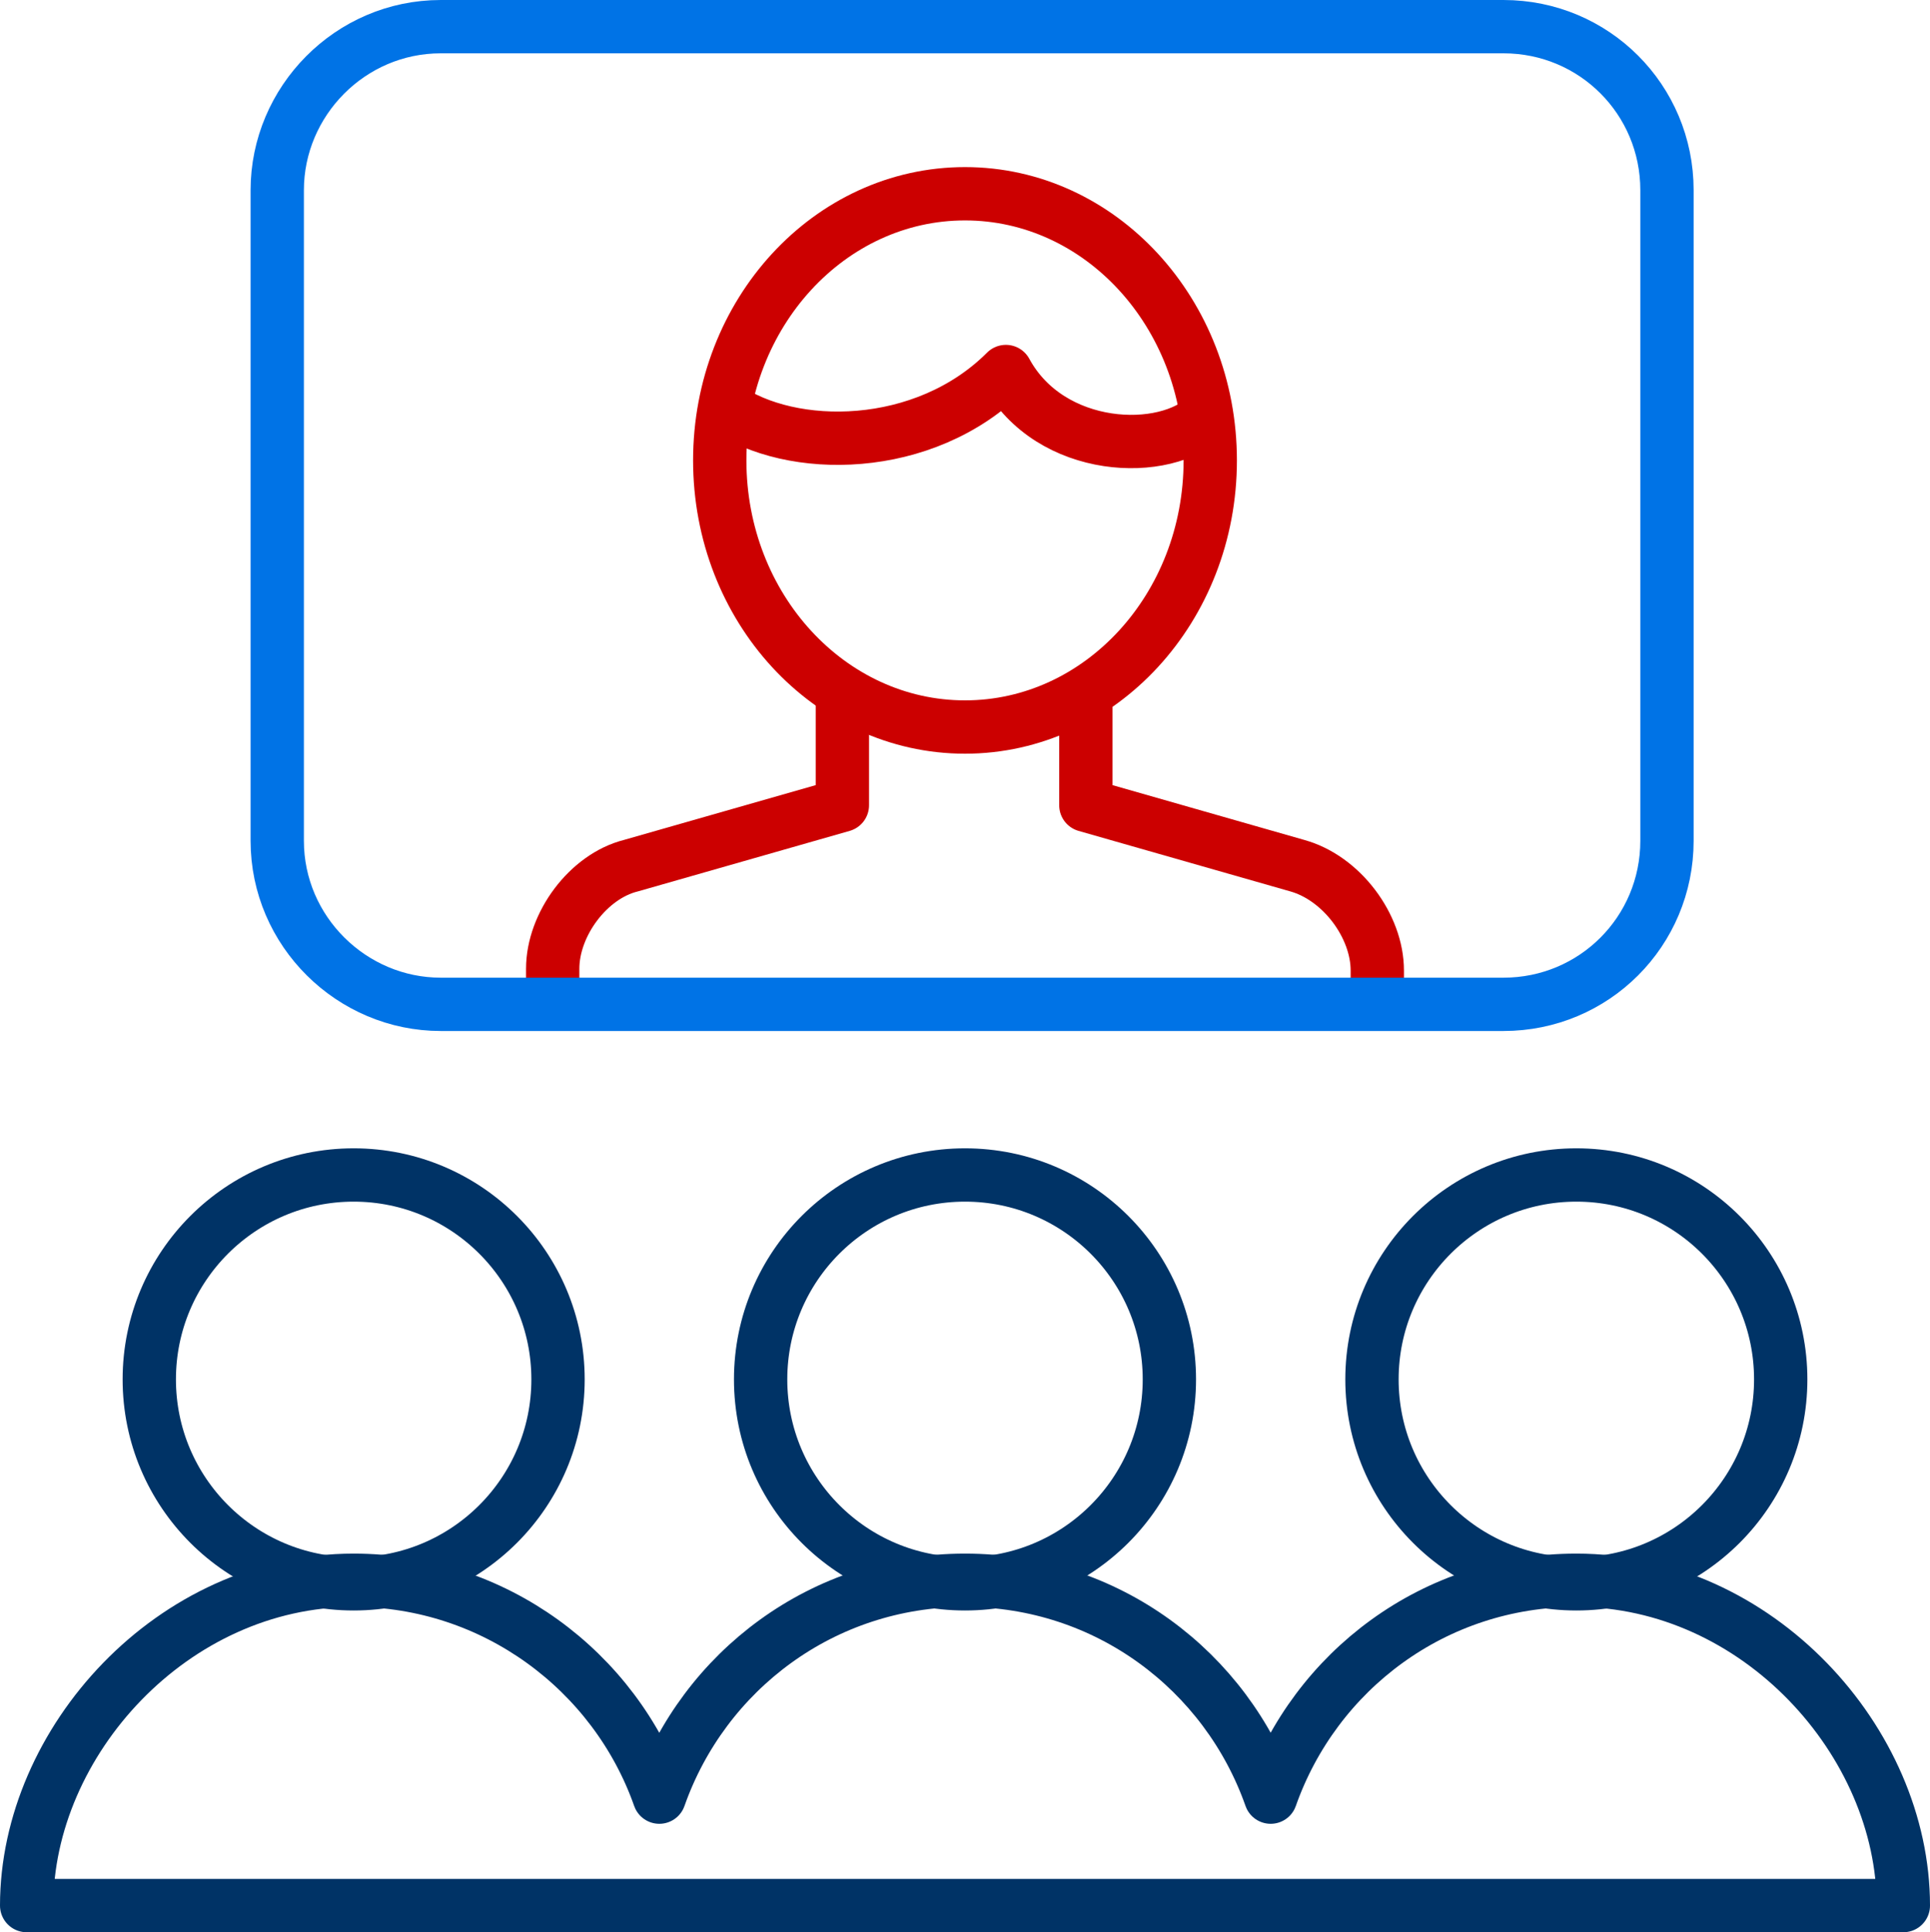 <?xml version="1.0" encoding="utf-8"?>
<!-- Generator: Adobe Illustrator 27.5.0, SVG Export Plug-In . SVG Version: 6.00 Build 0)  -->
<svg version="1.1" id="Layer_1" xmlns="http://www.w3.org/2000/svg" xmlns:xlink="http://www.w3.org/1999/xlink" x="0px" y="0px"
	 viewBox="0 0 108.6 108.7" style="enable-background:new 0 0 108.6 108.7;" xml:space="preserve">
<style type="text/css">
	.st0{fill:none;stroke:#0073E6;stroke-width:3;stroke-linecap:round;stroke-linejoin:round;stroke-miterlimit:10;}
	.st1{fill:none;stroke:#003366;stroke-width:3;stroke-linecap:round;stroke-linejoin:round;stroke-miterlimit:10;}
	.st2{fill:none;stroke:#CC0000;stroke-width:3;stroke-linecap:round;stroke-linejoin:round;stroke-miterlimit:10;}
	.st3{fill:none;stroke:#0073E6;stroke-width:3;stroke-linecap:round;stroke-linejoin:round;stroke-miterlimit:9.999;}
	.st4{fill:none;stroke:#003366;stroke-width:3;stroke-linejoin:round;stroke-miterlimit:10;}
	.st5{fill:none;stroke:#0073E6;stroke-width:3;stroke-linejoin:round;stroke-miterlimit:10;}
	.st6{fill:none;stroke:#CC0000;stroke-width:3;stroke-linejoin:round;stroke-miterlimit:10;}
	.st7{fill:none;stroke:#003366;stroke-width:3;stroke-miterlimit:10;}
</style>
<g id="New_icons_00000076572856933776693880000010980815550531615159_">
	<g>
		<g>
			<path class="st6" d="M31.1,56.9v-2.4c0-2.5,2-5.2,4.4-5.8l11.9-3.4v-6.4"/>
			<path class="st6" d="M61.1,38.9v6.4L73,48.7c2.5,0.7,4.5,3.4,4.5,5.9v2.3"/>
			<ellipse class="st6" cx="54.3" cy="25.9" rx="13.8" ry="15"/>
			<path class="st6" d="M67.9,23.4c-2.3,2.3-8.8,2.1-11.3-2.5c-4.6,4.6-12.1,4.6-15.8,2"/>
		</g>
		<circle class="st1" cx="19.9" cy="77.6" r="11.5"/>
		<circle class="st1" cx="54.3" cy="77.6" r="11.5"/>
		<circle class="st1" cx="88.7" cy="77.6" r="11.5"/>
		<path class="st1" d="M88.7,88.9c-8,0-14.7,5.1-17.2,12.2C69,94,62.3,88.9,54.3,88.9S39.6,94,37.1,101.1
			c-2.5-7.1-9.3-12.2-17.2-12.2C9.7,88.9,1.5,98,1.5,107.2h105.6C107.1,98,98.9,88.9,88.7,88.9z"/>
		<path class="st0" d="M84.6,56.5H24.8c-5,0-9.2-4.1-9.2-9.2V10.7c0-5,4.1-9.2,9.2-9.2h59.8c5.1,0,9.2,4.1,9.2,9.2v36.6
			C93.8,52.4,89.7,56.5,84.6,56.5z"/>
	</g>
</g>
</svg>
